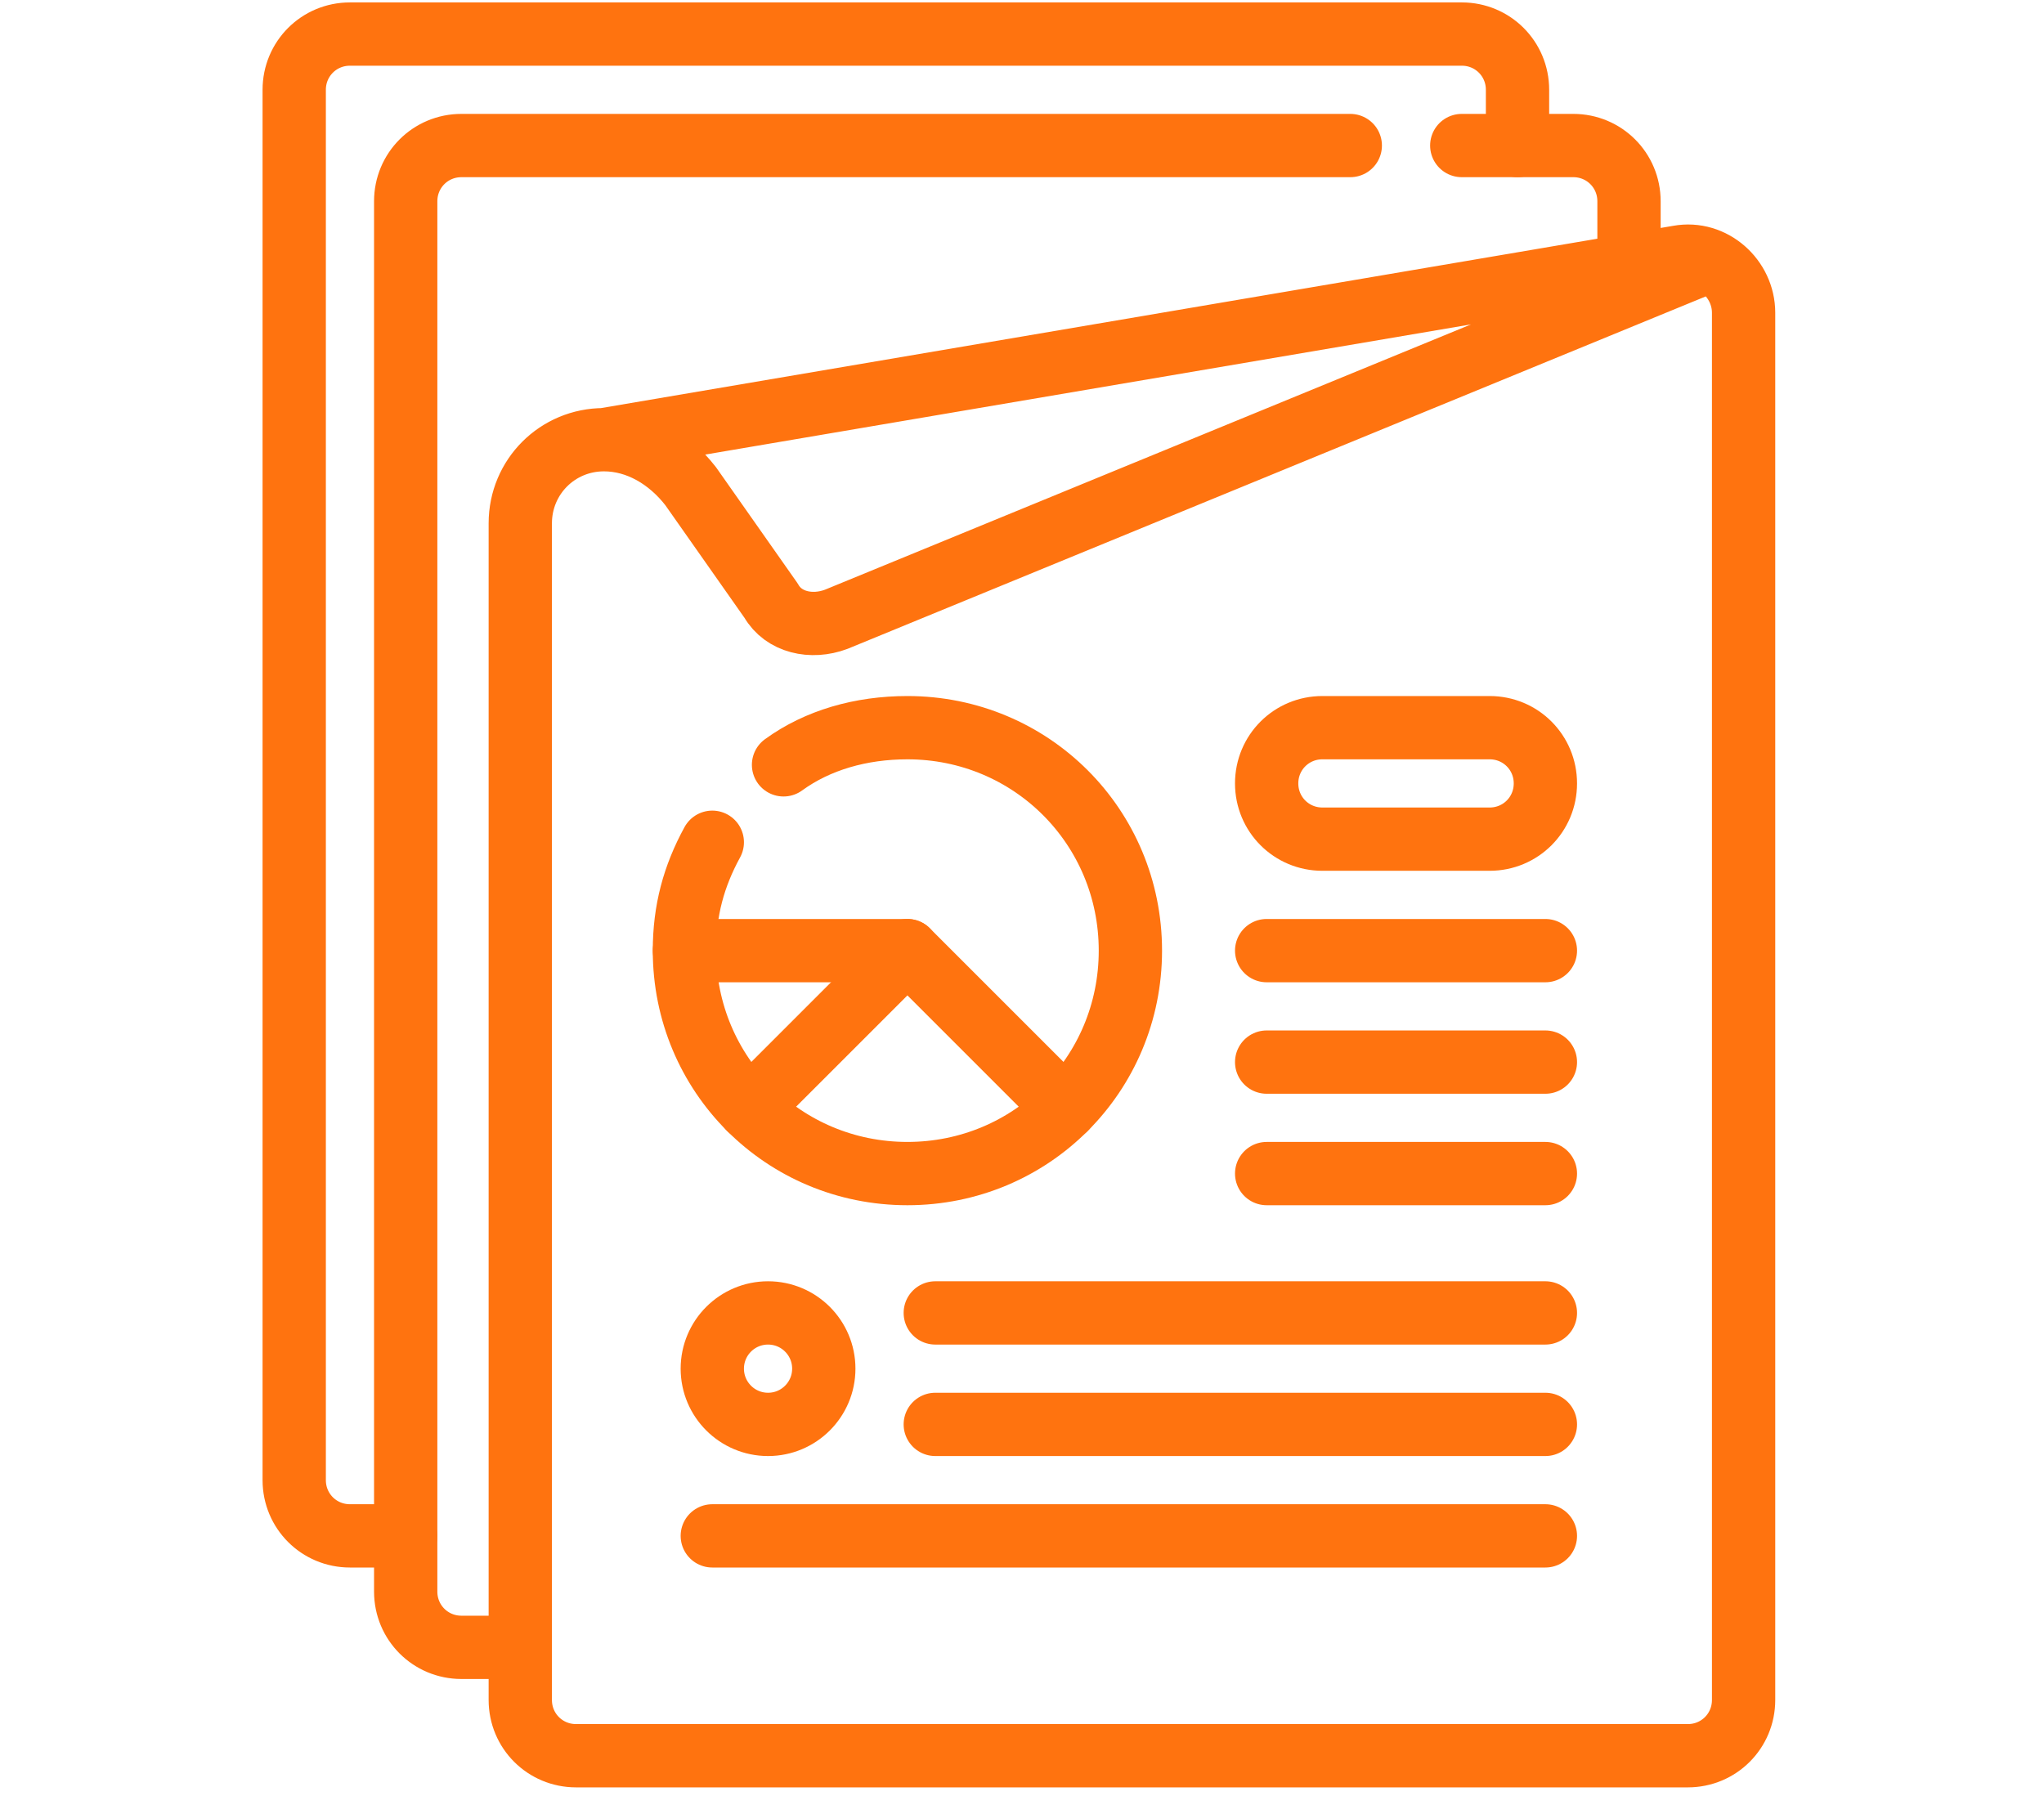 <?xml version="1.0" encoding="utf-8"?>
<!-- Generator: Adobe Illustrator 24.2.3, SVG Export Plug-In . SVG Version: 6.00 Build 0)  -->
<svg version="1.1" xmlns="http://www.w3.org/2000/svg" xmlns:xlink="http://www.w3.org/1999/xlink" x="0px" y="0px"
	 viewBox="0 0 66 58" style="enable-background:new 0 0 66 58;" xml:space="preserve">
<style type="text/css">
	.st0{display:none;}
	.st1{display:inline;}
	.st2{fill:#FF730F;}
	.st3{fill:none;stroke:#FF730F;stroke-width:2.044;stroke-linecap:round;stroke-linejoin:round;stroke-miterlimit:10;}
</style>
<g id="Layer_1" class="st0">
	<g class="st1">
		<path class="st2" d="M59.5,55.2H48v2.3h12.7c0.7,0,1.2-0.5,1.2-1.2V43.7h-2.3v11.5H59.5z"/>
		<path class="st2" d="M60.6,0H48v2.3h11.5v11.5h2.3V1.2C61.8,0.5,61.3,0,60.6,0z"/>
		<path class="st2" d="M6.5,2.3H18V0H5.4C4.7,0,4.2,0.5,4.2,1.2v12.7h2.3V2.3z"/>
		<path class="st2" d="M6.5,43.7H4.2v12.7c0,0.7,0.5,1.2,1.2,1.2H18v-2.3H6.5V43.7z"/>
		<rect x="11.1" y="10.4" class="st2" width="2.3" height="36.8"/>
		<rect x="15.7" y="10.4" class="st2" width="2.3" height="25.3"/>
		<polygon class="st2" points="20.3,10.4 20.3,35.7 22.6,35.7 24.9,35.7 24.9,10.4 22.6,10.4 		"/>
		<rect x="27.2" y="10.4" class="st2" width="2.3" height="25.3"/>
		<polygon class="st2" points="36.5,35.7 36.5,10.4 34.2,10.4 31.8,10.4 31.8,35.7 34.2,35.7 		"/>
		<rect x="38.8" y="10.4" class="st2" width="2.3" height="25.3"/>
		<rect x="43.4" y="10.4" class="st2" width="2.3" height="25.3"/>
		<rect x="48" y="10.4" class="st2" width="2.3" height="25.3"/>
		<rect x="52.6" y="10.4" class="st2" width="2.3" height="36.8"/>
		<path class="st2" d="M23.8,38h-4.6c-0.7,0-1.2,0.5-1.2,1.2v4.6c0,0.7,0.5,1.2,1.2,1.2h4.6c0.7,0,1.2-0.5,1.2-1.2v-4.6
			C24.9,38.4,24.5,38,23.8,38z M22.6,42.6h-2.3v-2.3h2.3V42.6z"/>
		<rect x="28.4" y="38" class="st2" width="2.3" height="6.9"/>
		<path class="st2" d="M38.8,38h-4.6v2.3h3.5v2.3h-3.5v2.3h4.6c0.7,0,1.2-0.5,1.2-1.2v-4.6C39.9,38.4,39.4,38,38.8,38z"/>
		<path class="st2" d="M48,44.9v-2.3v-2.3v-1.2h-2.3v1.2h-1.2V38h-2.3v3.5c0,0.7,0.5,1.2,1.2,1.2h2.3V45L48,44.9L48,44.9z"/>
	</g>
</g>
<g id="Layer_2">
	<g>
		<path class="st3" d="M55,8.5L27,20c-0.8,0.3-1.7,0.1-2.1-0.6l-2.6-3.7c-0.7-0.9-1.7-1.5-2.8-1.5l0,0c-1.5,0-2.7,1.2-2.7,2.7v38
			c0,1,0.8,1.8,1.8,1.8h35.9c1,0,1.8-0.8,1.8-1.8V10.1c0-1.1-1-2-2.1-1.8l-34.7,5.9"/>
		<path class="st3" d="M43.6,4.7H14.9c-1,0-1.8,0.8-1.8,1.8v44.9c0,1,0.8,1.8,1.8,1.8h1.8"/>
		<path class="st3" d="M52.6,8.3V6.5c0-1-0.8-1.8-1.8-1.8h-3.6"/>
		<path class="st3" d="M49,4.7V2.9c0-1-0.8-1.8-1.8-1.8H11.3c-1,0-1.8,0.8-1.8,1.8v44.9c0,1,0.8,1.8,1.8,1.8h1.8"/>
		<polyline class="st3" points="34.4,35.8 29.3,30.7 24.2,35.8 		"/>
		<path class="st3" d="M25.3,24.7c1.1-0.8,2.5-1.2,4-1.2c4,0,7.2,3.2,7.2,7.2c0,4-3.2,7.2-7.2,7.2s-7.2-3.2-7.2-7.2
			c0-1.3,0.3-2.4,0.9-3.5"/>
		<line class="st3" x1="29.3" y1="30.7" x2="22.1" y2="30.7"/>
		<path class="st3" d="M48.1,27.1h-5.4c-1,0-1.8-0.8-1.8-1.8l0,0c0-1,0.8-1.8,1.8-1.8h5.4c1,0,1.8,0.8,1.8,1.8l0,0
			C49.9,26.3,49.1,27.1,48.1,27.1z"/>
		<line class="st3" x1="49.9" y1="30.7" x2="40.9" y2="30.7"/>
		<line class="st3" x1="49.9" y1="34.3" x2="40.9" y2="34.3"/>
		<line class="st3" x1="49.9" y1="37.9" x2="40.9" y2="37.9"/>
		<line class="st3" x1="49.9" y1="42.4" x2="30.2" y2="42.4"/>
		<line class="st3" x1="49.9" y1="46" x2="30.2" y2="46"/>
		<line class="st3" x1="49.9" y1="49.6" x2="23" y2="49.6"/>
		<circle class="st3" cx="24.8" cy="44.2" r="1.8"/>
	</g>
</g>
</svg>
